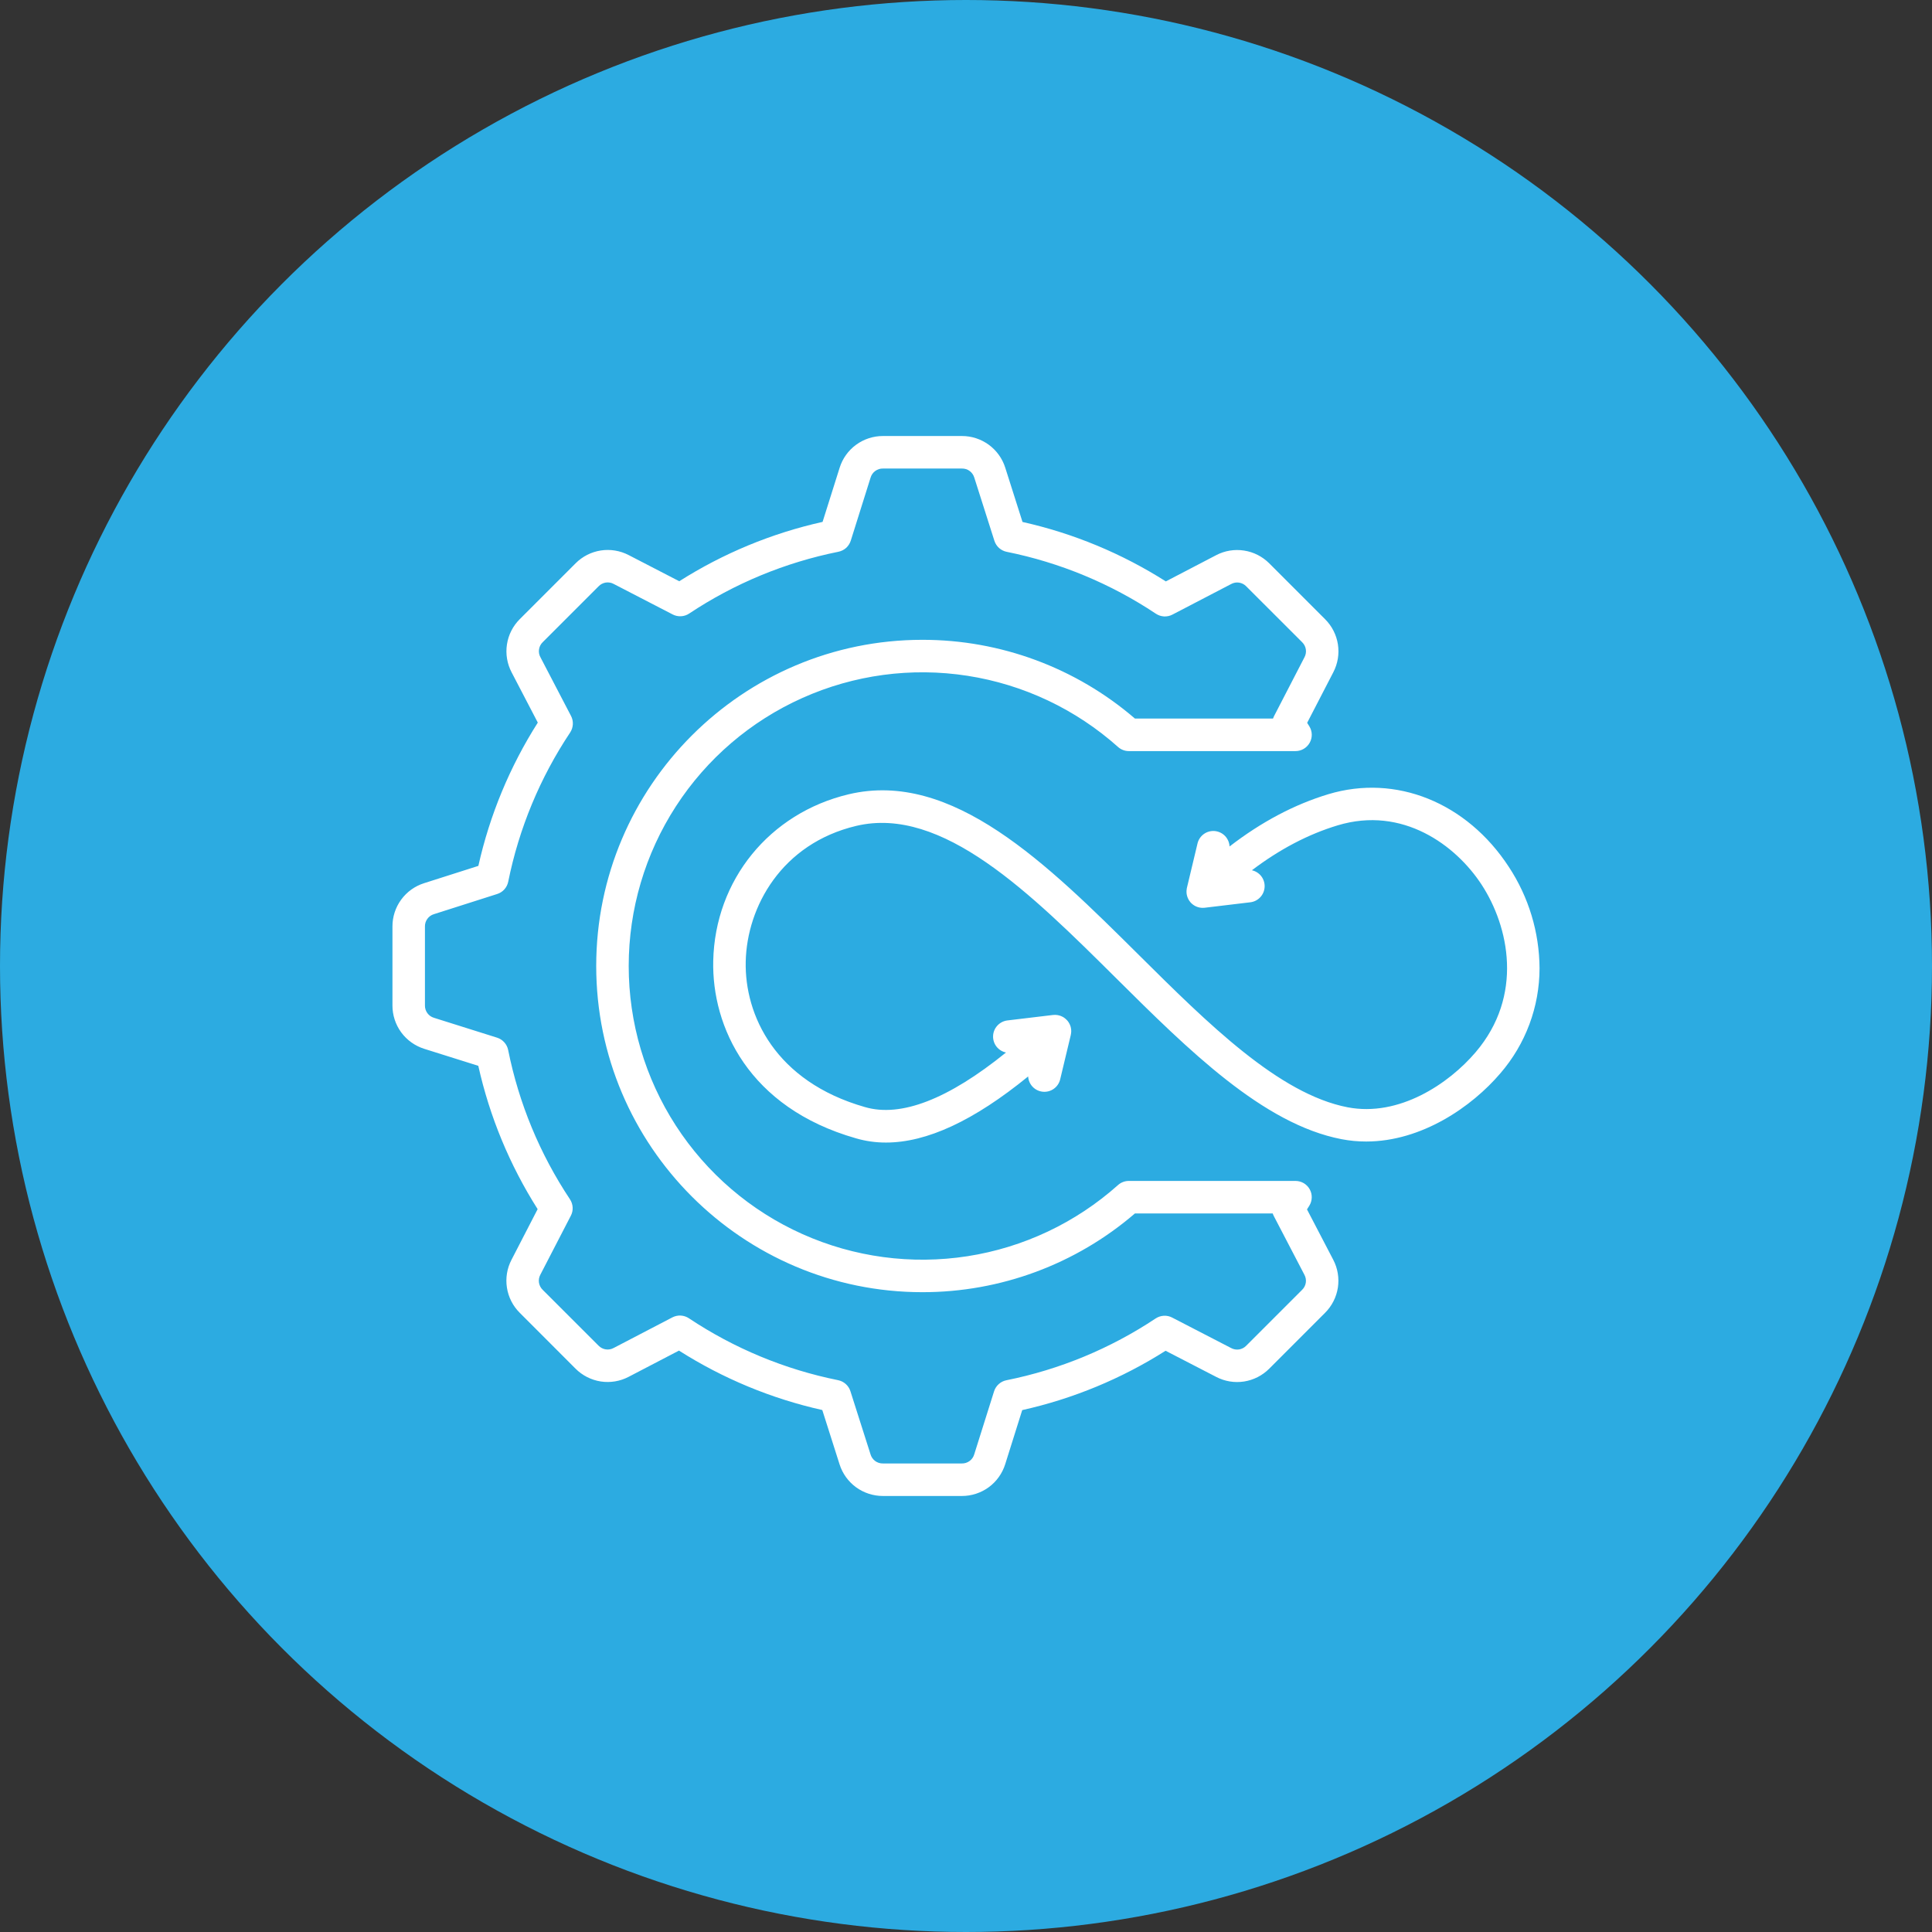 <svg width="60" height="60" viewBox="0 0 60 60" fill="none" xmlns="http://www.w3.org/2000/svg">
<rect x="0" y="0" width="60" height="60" fill="#333333" stroke="none"/>
<g clip-path="url(#clip0_5217_267)">
<circle cx="30" cy="30" r="30" fill="#2CABE1"/>
<path d="M47.812 30.07C47.811 31.268 47.379 32.426 46.595 33.333C45.712 34.369 44.153 35.451 42.427 35.451C42.17 35.451 41.914 35.427 41.661 35.378C39.224 34.908 36.906 32.606 34.664 30.38C32.007 27.742 29.26 25.014 26.59 25.649C24.273 26.2 23.197 28.162 23.159 29.862C23.122 31.525 24.075 33.586 26.861 34.381C27.978 34.708 29.448 34.138 31.242 32.687C31.125 32.662 31.021 32.597 30.947 32.503C30.874 32.409 30.836 32.291 30.841 32.172C30.846 32.052 30.893 31.938 30.974 31.851C31.055 31.762 31.165 31.706 31.283 31.691L32.703 31.521C32.708 31.521 32.712 31.521 32.716 31.521C32.727 31.52 32.738 31.519 32.748 31.519C32.756 31.519 32.764 31.518 32.772 31.518C32.785 31.518 32.797 31.52 32.809 31.521C32.819 31.522 32.83 31.523 32.84 31.524C32.853 31.526 32.865 31.529 32.878 31.532C32.886 31.534 32.894 31.536 32.901 31.538C32.911 31.541 32.921 31.544 32.931 31.547C32.939 31.55 32.947 31.553 32.954 31.556C32.964 31.56 32.973 31.564 32.982 31.569C32.989 31.572 32.997 31.576 33.005 31.58C33.013 31.585 33.021 31.59 33.03 31.595C33.038 31.6 33.045 31.604 33.053 31.61C33.056 31.612 33.06 31.615 33.063 31.618C33.083 31.632 33.101 31.648 33.118 31.666C33.122 31.669 33.126 31.673 33.13 31.677C33.131 31.677 33.132 31.678 33.132 31.679C33.135 31.682 33.138 31.684 33.14 31.687C33.145 31.693 33.15 31.699 33.155 31.705C33.16 31.711 33.164 31.717 33.169 31.723C33.175 31.732 33.181 31.74 33.187 31.749C33.191 31.756 33.196 31.763 33.2 31.771C33.205 31.778 33.21 31.787 33.214 31.796C33.218 31.805 33.222 31.813 33.226 31.822C33.23 31.831 33.233 31.838 33.236 31.846C33.242 31.862 33.247 31.878 33.252 31.894C33.254 31.903 33.255 31.912 33.257 31.921C33.259 31.93 33.261 31.938 33.262 31.947C33.264 31.956 33.265 31.966 33.266 31.976C33.267 31.985 33.267 31.993 33.267 32.002C33.268 32.011 33.268 32.021 33.268 32.031C33.268 32.041 33.267 32.049 33.266 32.059C33.266 32.068 33.265 32.076 33.264 32.085C33.262 32.102 33.259 32.119 33.255 32.136C33.255 32.137 33.255 32.139 33.255 32.14L32.925 33.519C32.897 33.637 32.828 33.741 32.729 33.812C32.631 33.883 32.51 33.916 32.389 33.905C32.268 33.894 32.155 33.84 32.071 33.753C31.987 33.666 31.937 33.551 31.93 33.43C30.244 34.804 28.785 35.483 27.515 35.483C27.199 35.484 26.884 35.44 26.581 35.351C23.245 34.399 22.104 31.88 22.15 29.84C22.206 27.331 23.896 25.252 26.357 24.667C29.573 23.903 32.523 26.832 35.375 29.664C37.51 31.784 39.718 33.976 41.852 34.388C43.448 34.695 44.991 33.659 45.827 32.678C47.325 30.921 46.863 28.776 46.012 27.473C45.21 26.245 43.558 25.025 41.546 25.631C40.634 25.905 39.742 26.373 38.879 27.027C38.995 27.053 39.099 27.119 39.171 27.213C39.243 27.308 39.28 27.425 39.274 27.544C39.268 27.663 39.221 27.776 39.14 27.863C39.059 27.951 38.949 28.007 38.831 28.021L37.411 28.191C37.407 28.191 37.403 28.191 37.399 28.192C37.395 28.192 37.393 28.192 37.39 28.192C37.377 28.193 37.364 28.194 37.351 28.194C37.28 28.194 37.21 28.179 37.145 28.15C37.08 28.121 37.022 28.078 36.974 28.025C36.969 28.02 36.965 28.013 36.96 28.007C36.959 28.006 36.957 28.004 36.956 28.002C36.917 27.953 36.888 27.897 36.87 27.837C36.869 27.834 36.868 27.831 36.867 27.828C36.863 27.815 36.86 27.802 36.858 27.789C36.857 27.785 36.856 27.78 36.855 27.776C36.853 27.763 36.851 27.751 36.85 27.738C36.85 27.734 36.849 27.73 36.849 27.726C36.846 27.686 36.848 27.646 36.855 27.607C36.856 27.599 36.857 27.592 36.858 27.584C36.859 27.58 36.86 27.576 36.861 27.572L37.19 26.194C37.218 26.076 37.288 25.972 37.387 25.901C37.486 25.83 37.607 25.798 37.728 25.809C37.849 25.821 37.962 25.875 38.046 25.963C38.13 26.052 38.179 26.167 38.185 26.288C39.169 25.528 40.197 24.983 41.255 24.664C43.351 24.033 45.55 24.919 46.858 26.922C47.474 27.857 47.805 28.95 47.812 30.07ZM41.404 39.121C41.544 39.387 41.594 39.691 41.549 39.988C41.503 40.285 41.363 40.56 41.15 40.772L39.417 42.506C39.205 42.718 38.931 42.858 38.635 42.904C38.339 42.95 38.036 42.9 37.77 42.761L36.198 41.949C34.832 42.816 33.325 43.44 31.746 43.792L31.218 45.471C31.128 45.758 30.949 46.009 30.707 46.187C30.464 46.364 30.171 46.46 29.871 46.459H27.419C27.119 46.459 26.827 46.364 26.585 46.188C26.343 46.011 26.163 45.761 26.073 45.475L25.537 43.79C23.958 43.437 22.452 42.812 21.086 41.944L19.524 42.758C19.258 42.898 18.954 42.948 18.657 42.903C18.36 42.857 18.085 42.717 17.873 42.504L16.141 40.77C15.928 40.559 15.789 40.285 15.743 39.989C15.697 39.693 15.746 39.39 15.885 39.124L16.697 37.551C15.83 36.185 15.206 34.679 14.854 33.1L13.175 32.572C12.889 32.482 12.638 32.303 12.46 32.061C12.282 31.818 12.187 31.525 12.188 31.225V28.773C12.187 28.473 12.282 28.181 12.459 27.939C12.636 27.697 12.885 27.518 13.171 27.428L14.856 26.891C15.209 25.312 15.834 23.806 16.702 22.441L15.888 20.879C15.749 20.613 15.698 20.309 15.744 20.012C15.789 19.715 15.929 19.44 16.142 19.228L17.876 17.494C18.087 17.282 18.361 17.142 18.657 17.096C18.953 17.05 19.257 17.1 19.523 17.238L21.095 18.051C22.461 17.184 23.967 16.56 25.546 16.208L26.075 14.529C26.164 14.242 26.343 13.991 26.586 13.813C26.828 13.636 27.121 13.54 27.422 13.541H29.873C30.173 13.54 30.465 13.636 30.707 13.812C30.949 13.989 31.129 14.239 31.219 14.525L31.755 16.21C33.334 16.563 34.84 17.188 36.206 18.056L37.768 17.242C38.034 17.102 38.338 17.052 38.635 17.098C38.932 17.143 39.206 17.283 39.419 17.496L41.152 19.23C41.364 19.441 41.504 19.715 41.55 20.011C41.596 20.307 41.546 20.61 41.408 20.876L40.595 22.448C40.618 22.484 40.64 22.519 40.662 22.555C40.709 22.631 40.736 22.719 40.738 22.809C40.74 22.899 40.718 22.988 40.674 23.066C40.63 23.145 40.566 23.21 40.489 23.256C40.411 23.302 40.323 23.326 40.233 23.326H35.057C34.933 23.326 34.813 23.28 34.721 23.197C33.408 22.025 31.784 21.257 30.045 20.987C28.305 20.717 26.525 20.956 24.919 21.676C23.312 22.395 21.948 23.563 20.991 25.041C20.034 26.518 19.525 28.24 19.525 30C19.525 31.76 20.034 33.483 20.991 34.96C21.948 36.437 23.312 37.606 24.919 38.325C26.525 39.044 28.305 39.283 30.045 39.013C31.784 38.743 33.408 37.975 34.721 36.803C34.813 36.72 34.933 36.675 35.057 36.675H40.233C40.323 36.675 40.411 36.699 40.489 36.744C40.566 36.79 40.63 36.855 40.674 36.934C40.718 37.013 40.74 37.102 40.737 37.192C40.735 37.282 40.709 37.369 40.661 37.446C40.638 37.484 40.614 37.522 40.59 37.559L41.404 39.121ZM40.509 39.588L39.559 37.765C39.545 37.739 39.534 37.712 39.525 37.684H35.247C33.411 39.264 31.068 40.132 28.646 40.13C23.06 40.13 18.516 35.586 18.516 30C18.516 24.414 23.06 19.87 28.646 19.87C31.068 19.868 33.411 20.736 35.247 22.316H39.534C39.542 22.291 39.552 22.268 39.564 22.245L40.511 20.413C40.552 20.337 40.567 20.25 40.554 20.166C40.541 20.081 40.5 20.003 40.438 19.943L38.704 18.21C38.645 18.148 38.566 18.107 38.481 18.094C38.396 18.081 38.309 18.096 38.234 18.138L36.411 19.087C36.331 19.129 36.241 19.148 36.151 19.144C36.061 19.139 35.974 19.11 35.898 19.06C34.493 18.124 32.919 17.471 31.263 17.137C31.175 17.119 31.093 17.078 31.026 17.018C30.959 16.958 30.91 16.881 30.882 16.795L30.257 14.831C30.232 14.749 30.182 14.677 30.112 14.626C30.043 14.575 29.959 14.549 29.873 14.551H27.421C27.335 14.549 27.251 14.575 27.182 14.626C27.112 14.677 27.061 14.749 27.037 14.832L26.421 16.792C26.393 16.878 26.344 16.955 26.277 17.016C26.209 17.076 26.127 17.117 26.039 17.135C24.383 17.468 22.808 18.12 21.402 19.055C21.327 19.105 21.241 19.133 21.151 19.138C21.061 19.143 20.971 19.124 20.892 19.083L19.059 18.135C18.984 18.094 18.897 18.079 18.812 18.092C18.727 18.106 18.649 18.146 18.59 18.208L16.856 19.942C16.794 20.001 16.753 20.08 16.74 20.165C16.727 20.25 16.742 20.337 16.784 20.412L17.734 22.235C17.776 22.315 17.795 22.405 17.79 22.495C17.785 22.585 17.756 22.673 17.707 22.748C16.77 24.153 16.117 25.728 15.783 27.383C15.765 27.471 15.724 27.553 15.664 27.62C15.604 27.687 15.527 27.737 15.441 27.764L13.477 28.39C13.395 28.414 13.323 28.465 13.273 28.534C13.222 28.603 13.195 28.687 13.197 28.773V31.225C13.195 31.311 13.222 31.395 13.273 31.465C13.323 31.534 13.396 31.585 13.478 31.609L15.438 32.226C15.524 32.253 15.601 32.303 15.661 32.37C15.722 32.437 15.763 32.519 15.781 32.608C16.113 34.263 16.765 35.839 17.701 37.245C17.75 37.32 17.779 37.407 17.784 37.496C17.789 37.586 17.77 37.676 17.728 37.755L16.781 39.587C16.74 39.663 16.725 39.749 16.738 39.834C16.752 39.919 16.792 39.997 16.854 40.057L18.588 41.79C18.648 41.852 18.726 41.893 18.811 41.906C18.896 41.919 18.983 41.904 19.059 41.862L20.882 40.912C20.962 40.871 21.052 40.851 21.142 40.856C21.232 40.861 21.319 40.89 21.394 40.94C22.8 41.876 24.374 42.529 26.029 42.863C26.118 42.881 26.199 42.922 26.266 42.982C26.333 43.042 26.383 43.119 26.41 43.204L27.036 45.169C27.06 45.251 27.111 45.323 27.18 45.374C27.25 45.424 27.334 45.451 27.419 45.449H29.871C29.957 45.451 30.041 45.424 30.111 45.373C30.18 45.322 30.231 45.25 30.255 45.168L30.872 43.208C30.899 43.122 30.949 43.045 31.016 42.985C31.083 42.924 31.165 42.883 31.254 42.865C32.91 42.533 34.485 41.88 35.891 40.945C35.966 40.896 36.053 40.867 36.143 40.862C36.232 40.857 36.322 40.876 36.402 40.918L38.234 41.865C38.309 41.906 38.396 41.921 38.481 41.908C38.566 41.894 38.644 41.854 38.703 41.792L40.437 40.058C40.499 39.999 40.54 39.92 40.553 39.835C40.566 39.75 40.55 39.663 40.509 39.588Z" fill="white"/>
</g>
<defs>
<clipPath id="clip0_5217_267">
<rect width="60" height="60" fill="white"/>
</clipPath>
</defs>
</svg>
